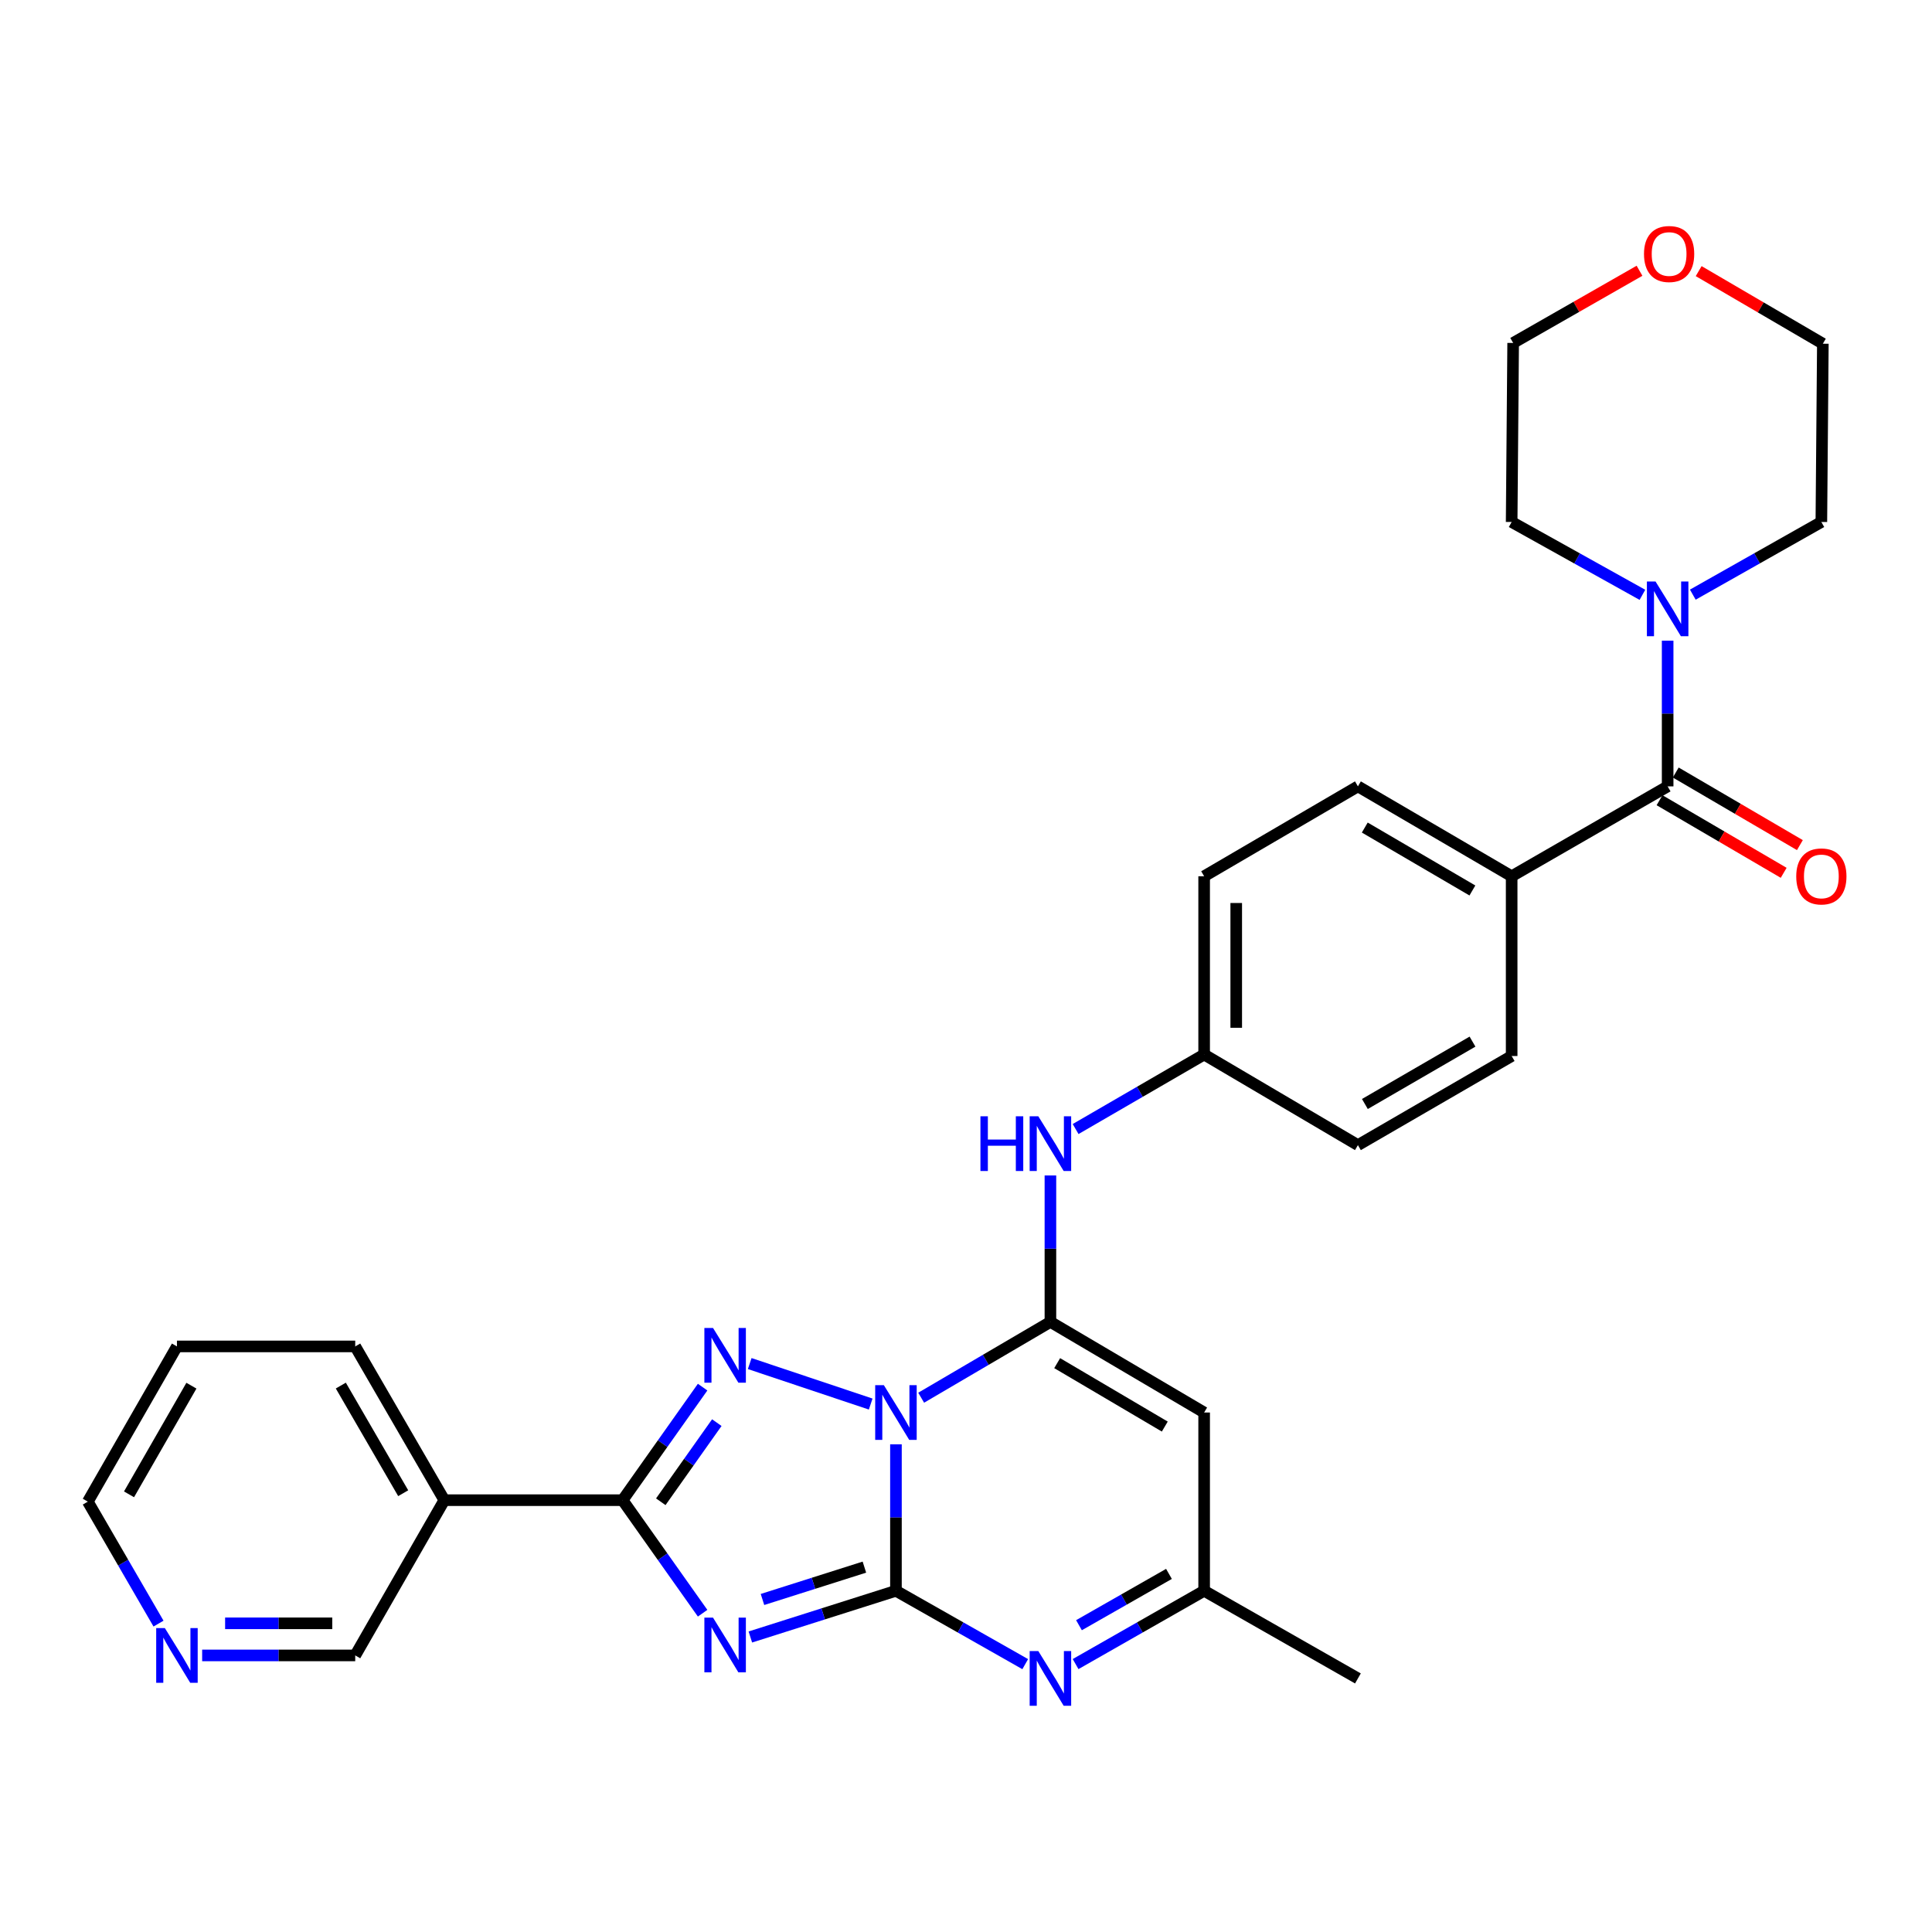 <?xml version='1.0' encoding='iso-8859-1'?>
<svg version='1.1' baseProfile='full'
              xmlns='http://www.w3.org/2000/svg'
                      xmlns:rdkit='http://www.rdkit.org/xml'
                      xmlns:xlink='http://www.w3.org/1999/xlink'
                  xml:space='preserve'
width='1000px' height='1000px' viewBox='0 0 1000 1000'>
<!-- END OF HEADER -->
<rect style='opacity:1.0;fill:#FFFFFF;stroke:none' width='1000' height='1000' x='0' y='0'> </rect>
<path class='bond-0' d='M 463.74,747.581 L 463.74,785.485' style='fill:none;fill-rule:evenodd;stroke:#0000FF;stroke-width:6px;stroke-linecap:butt;stroke-linejoin:miter;stroke-opacity:1' />
<path class='bond-0' d='M 463.74,785.485 L 463.74,823.389' style='fill:none;fill-rule:evenodd;stroke:#000000;stroke-width:6px;stroke-linecap:butt;stroke-linejoin:miter;stroke-opacity:1' />
<path class='bond-2' d='M 476.797,723.455 L 510.246,703.835' style='fill:none;fill-rule:evenodd;stroke:#0000FF;stroke-width:6px;stroke-linecap:butt;stroke-linejoin:miter;stroke-opacity:1' />
<path class='bond-2' d='M 510.246,703.835 L 543.694,684.216' style='fill:none;fill-rule:evenodd;stroke:#000000;stroke-width:6px;stroke-linecap:butt;stroke-linejoin:miter;stroke-opacity:1' />
<path class='bond-3' d='M 450.669,726.739 L 388.049,705.779' style='fill:none;fill-rule:evenodd;stroke:#0000FF;stroke-width:6px;stroke-linecap:butt;stroke-linejoin:miter;stroke-opacity:1' />
<path class='bond-1' d='M 463.74,823.389 L 426.061,835.348' style='fill:none;fill-rule:evenodd;stroke:#000000;stroke-width:6px;stroke-linecap:butt;stroke-linejoin:miter;stroke-opacity:1' />
<path class='bond-1' d='M 426.061,835.348 L 388.382,847.307' style='fill:none;fill-rule:evenodd;stroke:#0000FF;stroke-width:6px;stroke-linecap:butt;stroke-linejoin:miter;stroke-opacity:1' />
<path class='bond-1' d='M 447.411,811.144 L 421.035,819.515' style='fill:none;fill-rule:evenodd;stroke:#000000;stroke-width:6px;stroke-linecap:butt;stroke-linejoin:miter;stroke-opacity:1' />
<path class='bond-1' d='M 421.035,819.515 L 394.66,827.887' style='fill:none;fill-rule:evenodd;stroke:#0000FF;stroke-width:6px;stroke-linecap:butt;stroke-linejoin:miter;stroke-opacity:1' />
<path class='bond-5' d='M 463.74,823.389 L 497.198,842.373' style='fill:none;fill-rule:evenodd;stroke:#000000;stroke-width:6px;stroke-linecap:butt;stroke-linejoin:miter;stroke-opacity:1' />
<path class='bond-5' d='M 497.198,842.373 L 530.656,861.357' style='fill:none;fill-rule:evenodd;stroke:#0000FF;stroke-width:6px;stroke-linecap:butt;stroke-linejoin:miter;stroke-opacity:1' />
<path class='bond-30' d='M 363.672,834.996 L 342.961,805.743' style='fill:none;fill-rule:evenodd;stroke:#0000FF;stroke-width:6px;stroke-linecap:butt;stroke-linejoin:miter;stroke-opacity:1' />
<path class='bond-30' d='M 342.961,805.743 L 322.25,776.49' style='fill:none;fill-rule:evenodd;stroke:#000000;stroke-width:6px;stroke-linecap:butt;stroke-linejoin:miter;stroke-opacity:1' />
<path class='bond-6' d='M 543.694,684.216 L 623.261,731.114' style='fill:none;fill-rule:evenodd;stroke:#000000;stroke-width:6px;stroke-linecap:butt;stroke-linejoin:miter;stroke-opacity:1' />
<path class='bond-6' d='M 547.195,705.561 L 602.892,738.39' style='fill:none;fill-rule:evenodd;stroke:#000000;stroke-width:6px;stroke-linecap:butt;stroke-linejoin:miter;stroke-opacity:1' />
<path class='bond-10' d='M 543.694,684.216 L 543.694,646.316' style='fill:none;fill-rule:evenodd;stroke:#000000;stroke-width:6px;stroke-linecap:butt;stroke-linejoin:miter;stroke-opacity:1' />
<path class='bond-10' d='M 543.694,646.316 L 543.694,608.417' style='fill:none;fill-rule:evenodd;stroke:#0000FF;stroke-width:6px;stroke-linecap:butt;stroke-linejoin:miter;stroke-opacity:1' />
<path class='bond-4' d='M 363.673,717.975 L 342.962,747.233' style='fill:none;fill-rule:evenodd;stroke:#0000FF;stroke-width:6px;stroke-linecap:butt;stroke-linejoin:miter;stroke-opacity:1' />
<path class='bond-4' d='M 342.962,747.233 L 322.25,776.49' style='fill:none;fill-rule:evenodd;stroke:#000000;stroke-width:6px;stroke-linecap:butt;stroke-linejoin:miter;stroke-opacity:1' />
<path class='bond-4' d='M 371.018,736.35 L 356.52,756.83' style='fill:none;fill-rule:evenodd;stroke:#0000FF;stroke-width:6px;stroke-linecap:butt;stroke-linejoin:miter;stroke-opacity:1' />
<path class='bond-4' d='M 356.52,756.83 L 342.022,777.31' style='fill:none;fill-rule:evenodd;stroke:#000000;stroke-width:6px;stroke-linecap:butt;stroke-linejoin:miter;stroke-opacity:1' />
<path class='bond-11' d='M 322.25,776.49 L 229.985,776.49' style='fill:none;fill-rule:evenodd;stroke:#000000;stroke-width:6px;stroke-linecap:butt;stroke-linejoin:miter;stroke-opacity:1' />
<path class='bond-31' d='M 556.724,861.326 L 589.993,842.357' style='fill:none;fill-rule:evenodd;stroke:#0000FF;stroke-width:6px;stroke-linecap:butt;stroke-linejoin:miter;stroke-opacity:1' />
<path class='bond-31' d='M 589.993,842.357 L 623.261,823.389' style='fill:none;fill-rule:evenodd;stroke:#000000;stroke-width:6px;stroke-linecap:butt;stroke-linejoin:miter;stroke-opacity:1' />
<path class='bond-31' d='M 558.477,841.205 L 581.765,827.927' style='fill:none;fill-rule:evenodd;stroke:#0000FF;stroke-width:6px;stroke-linecap:butt;stroke-linejoin:miter;stroke-opacity:1' />
<path class='bond-31' d='M 581.765,827.927 L 605.053,814.649' style='fill:none;fill-rule:evenodd;stroke:#000000;stroke-width:6px;stroke-linecap:butt;stroke-linejoin:miter;stroke-opacity:1' />
<path class='bond-9' d='M 623.261,731.114 L 623.261,823.389' style='fill:none;fill-rule:evenodd;stroke:#000000;stroke-width:6px;stroke-linecap:butt;stroke-linejoin:miter;stroke-opacity:1' />
<path class='bond-7' d='M 863.171,407.023 L 782.432,453.552' style='fill:none;fill-rule:evenodd;stroke:#000000;stroke-width:6px;stroke-linecap:butt;stroke-linejoin:miter;stroke-opacity:1' />
<path class='bond-8' d='M 863.171,407.023 L 863.171,369.317' style='fill:none;fill-rule:evenodd;stroke:#000000;stroke-width:6px;stroke-linecap:butt;stroke-linejoin:miter;stroke-opacity:1' />
<path class='bond-8' d='M 863.171,369.317 L 863.171,331.611' style='fill:none;fill-rule:evenodd;stroke:#0000FF;stroke-width:6px;stroke-linecap:butt;stroke-linejoin:miter;stroke-opacity:1' />
<path class='bond-13' d='M 858.978,414.192 L 891.105,432.982' style='fill:none;fill-rule:evenodd;stroke:#000000;stroke-width:6px;stroke-linecap:butt;stroke-linejoin:miter;stroke-opacity:1' />
<path class='bond-13' d='M 891.105,432.982 L 923.232,451.771' style='fill:none;fill-rule:evenodd;stroke:#FF0000;stroke-width:6px;stroke-linecap:butt;stroke-linejoin:miter;stroke-opacity:1' />
<path class='bond-13' d='M 867.364,399.854 L 899.491,418.643' style='fill:none;fill-rule:evenodd;stroke:#000000;stroke-width:6px;stroke-linecap:butt;stroke-linejoin:miter;stroke-opacity:1' />
<path class='bond-13' d='M 899.491,418.643 L 931.618,437.432' style='fill:none;fill-rule:evenodd;stroke:#FF0000;stroke-width:6px;stroke-linecap:butt;stroke-linejoin:miter;stroke-opacity:1' />
<path class='bond-22' d='M 876.196,307.791 L 909.463,288.983' style='fill:none;fill-rule:evenodd;stroke:#0000FF;stroke-width:6px;stroke-linecap:butt;stroke-linejoin:miter;stroke-opacity:1' />
<path class='bond-22' d='M 909.463,288.983 L 942.729,270.176' style='fill:none;fill-rule:evenodd;stroke:#000000;stroke-width:6px;stroke-linecap:butt;stroke-linejoin:miter;stroke-opacity:1' />
<path class='bond-23' d='M 850.121,307.884 L 816.277,289.03' style='fill:none;fill-rule:evenodd;stroke:#0000FF;stroke-width:6px;stroke-linecap:butt;stroke-linejoin:miter;stroke-opacity:1' />
<path class='bond-23' d='M 816.277,289.03 L 782.432,270.176' style='fill:none;fill-rule:evenodd;stroke:#000000;stroke-width:6px;stroke-linecap:butt;stroke-linejoin:miter;stroke-opacity:1' />
<path class='bond-25' d='M 623.261,823.389 L 702.856,868.755' style='fill:none;fill-rule:evenodd;stroke:#000000;stroke-width:6px;stroke-linecap:butt;stroke-linejoin:miter;stroke-opacity:1' />
<path class='bond-16' d='M 556.734,584.39 L 589.998,565.104' style='fill:none;fill-rule:evenodd;stroke:#0000FF;stroke-width:6px;stroke-linecap:butt;stroke-linejoin:miter;stroke-opacity:1' />
<path class='bond-16' d='M 589.998,565.104 L 623.261,545.818' style='fill:none;fill-rule:evenodd;stroke:#000000;stroke-width:6px;stroke-linecap:butt;stroke-linejoin:miter;stroke-opacity:1' />
<path class='bond-19' d='M 229.985,776.49 L 183.862,856.842' style='fill:none;fill-rule:evenodd;stroke:#000000;stroke-width:6px;stroke-linecap:butt;stroke-linejoin:miter;stroke-opacity:1' />
<path class='bond-24' d='M 229.985,776.49 L 183.862,696.905' style='fill:none;fill-rule:evenodd;stroke:#000000;stroke-width:6px;stroke-linecap:butt;stroke-linejoin:miter;stroke-opacity:1' />
<path class='bond-24' d='M 208.695,772.881 L 176.408,717.172' style='fill:none;fill-rule:evenodd;stroke:#000000;stroke-width:6px;stroke-linecap:butt;stroke-linejoin:miter;stroke-opacity:1' />
<path class='bond-12' d='M 782.432,453.552 L 702.856,407.023' style='fill:none;fill-rule:evenodd;stroke:#000000;stroke-width:6px;stroke-linecap:butt;stroke-linejoin:miter;stroke-opacity:1' />
<path class='bond-12' d='M 762.111,460.913 L 706.408,428.342' style='fill:none;fill-rule:evenodd;stroke:#000000;stroke-width:6px;stroke-linecap:butt;stroke-linejoin:miter;stroke-opacity:1' />
<path class='bond-32' d='M 782.432,453.552 L 782.432,546.593' style='fill:none;fill-rule:evenodd;stroke:#000000;stroke-width:6px;stroke-linecap:butt;stroke-linejoin:miter;stroke-opacity:1' />
<path class='bond-14' d='M 104.634,856.842 L 144.248,856.842' style='fill:none;fill-rule:evenodd;stroke:#0000FF;stroke-width:6px;stroke-linecap:butt;stroke-linejoin:miter;stroke-opacity:1' />
<path class='bond-14' d='M 144.248,856.842 L 183.862,856.842' style='fill:none;fill-rule:evenodd;stroke:#000000;stroke-width:6px;stroke-linecap:butt;stroke-linejoin:miter;stroke-opacity:1' />
<path class='bond-14' d='M 116.518,840.23 L 144.248,840.23' style='fill:none;fill-rule:evenodd;stroke:#0000FF;stroke-width:6px;stroke-linecap:butt;stroke-linejoin:miter;stroke-opacity:1' />
<path class='bond-14' d='M 144.248,840.23 L 171.978,840.23' style='fill:none;fill-rule:evenodd;stroke:#000000;stroke-width:6px;stroke-linecap:butt;stroke-linejoin:miter;stroke-opacity:1' />
<path class='bond-33' d='M 82.047,840.382 L 63.751,808.814' style='fill:none;fill-rule:evenodd;stroke:#0000FF;stroke-width:6px;stroke-linecap:butt;stroke-linejoin:miter;stroke-opacity:1' />
<path class='bond-33' d='M 63.751,808.814 L 45.455,777.247' style='fill:none;fill-rule:evenodd;stroke:#000000;stroke-width:6px;stroke-linecap:butt;stroke-linejoin:miter;stroke-opacity:1' />
<path class='bond-15' d='M 848.604,140.146 L 815.906,158.83' style='fill:none;fill-rule:evenodd;stroke:#FF0000;stroke-width:6px;stroke-linecap:butt;stroke-linejoin:miter;stroke-opacity:1' />
<path class='bond-15' d='M 815.906,158.83 L 783.207,177.513' style='fill:none;fill-rule:evenodd;stroke:#000000;stroke-width:6px;stroke-linecap:butt;stroke-linejoin:miter;stroke-opacity:1' />
<path class='bond-34' d='M 879.232,140.335 L 911.368,159.118' style='fill:none;fill-rule:evenodd;stroke:#FF0000;stroke-width:6px;stroke-linecap:butt;stroke-linejoin:miter;stroke-opacity:1' />
<path class='bond-34' d='M 911.368,159.118 L 943.504,177.901' style='fill:none;fill-rule:evenodd;stroke:#000000;stroke-width:6px;stroke-linecap:butt;stroke-linejoin:miter;stroke-opacity:1' />
<path class='bond-20' d='M 623.261,545.818 L 702.856,592.716' style='fill:none;fill-rule:evenodd;stroke:#000000;stroke-width:6px;stroke-linecap:butt;stroke-linejoin:miter;stroke-opacity:1' />
<path class='bond-21' d='M 623.261,545.818 L 623.261,453.552' style='fill:none;fill-rule:evenodd;stroke:#000000;stroke-width:6px;stroke-linecap:butt;stroke-linejoin:miter;stroke-opacity:1' />
<path class='bond-21' d='M 639.872,531.978 L 639.872,467.392' style='fill:none;fill-rule:evenodd;stroke:#000000;stroke-width:6px;stroke-linecap:butt;stroke-linejoin:miter;stroke-opacity:1' />
<path class='bond-17' d='M 782.432,546.593 L 702.856,592.716' style='fill:none;fill-rule:evenodd;stroke:#000000;stroke-width:6px;stroke-linecap:butt;stroke-linejoin:miter;stroke-opacity:1' />
<path class='bond-17' d='M 762.166,539.14 L 706.463,571.426' style='fill:none;fill-rule:evenodd;stroke:#000000;stroke-width:6px;stroke-linecap:butt;stroke-linejoin:miter;stroke-opacity:1' />
<path class='bond-18' d='M 702.856,407.023 L 623.261,453.552' style='fill:none;fill-rule:evenodd;stroke:#000000;stroke-width:6px;stroke-linecap:butt;stroke-linejoin:miter;stroke-opacity:1' />
<path class='bond-27' d='M 942.729,270.176 L 943.504,177.901' style='fill:none;fill-rule:evenodd;stroke:#000000;stroke-width:6px;stroke-linecap:butt;stroke-linejoin:miter;stroke-opacity:1' />
<path class='bond-28' d='M 782.432,270.176 L 783.207,177.513' style='fill:none;fill-rule:evenodd;stroke:#000000;stroke-width:6px;stroke-linecap:butt;stroke-linejoin:miter;stroke-opacity:1' />
<path class='bond-29' d='M 183.862,696.905 L 91.587,696.905' style='fill:none;fill-rule:evenodd;stroke:#000000;stroke-width:6px;stroke-linecap:butt;stroke-linejoin:miter;stroke-opacity:1' />
<path class='bond-26' d='M 45.455,777.247 L 91.587,696.905' style='fill:none;fill-rule:evenodd;stroke:#000000;stroke-width:6px;stroke-linecap:butt;stroke-linejoin:miter;stroke-opacity:1' />
<path class='bond-26' d='M 66.78,773.467 L 99.073,717.227' style='fill:none;fill-rule:evenodd;stroke:#000000;stroke-width:6px;stroke-linecap:butt;stroke-linejoin:miter;stroke-opacity:1' />
<path  class='atom-0' d='M 457.48 716.954
L 466.76 731.954
Q 467.68 733.434, 469.16 736.114
Q 470.64 738.794, 470.72 738.954
L 470.72 716.954
L 474.48 716.954
L 474.48 745.274
L 470.6 745.274
L 460.64 728.874
Q 459.48 726.954, 458.24 724.754
Q 457.04 722.554, 456.68 721.874
L 456.68 745.274
L 453 745.274
L 453 716.954
L 457.48 716.954
' fill='#0000FF'/>
<path  class='atom-2' d='M 369.063 837.292
L 378.343 852.292
Q 379.263 853.772, 380.743 856.452
Q 382.223 859.132, 382.303 859.292
L 382.303 837.292
L 386.063 837.292
L 386.063 865.612
L 382.183 865.612
L 372.223 849.212
Q 371.063 847.292, 369.823 845.092
Q 368.623 842.892, 368.263 842.212
L 368.263 865.612
L 364.583 865.612
L 364.583 837.292
L 369.063 837.292
' fill='#0000FF'/>
<path  class='atom-4' d='M 369.063 687.359
L 378.343 702.359
Q 379.263 703.839, 380.743 706.519
Q 382.223 709.199, 382.303 709.359
L 382.303 687.359
L 386.063 687.359
L 386.063 715.679
L 382.183 715.679
L 372.223 699.279
Q 371.063 697.359, 369.823 695.159
Q 368.623 692.959, 368.263 692.279
L 368.263 715.679
L 364.583 715.679
L 364.583 687.359
L 369.063 687.359
' fill='#0000FF'/>
<path  class='atom-6' d='M 537.434 854.595
L 546.714 869.595
Q 547.634 871.075, 549.114 873.755
Q 550.594 876.435, 550.674 876.595
L 550.674 854.595
L 554.434 854.595
L 554.434 882.915
L 550.554 882.915
L 540.594 866.515
Q 539.434 864.595, 538.194 862.395
Q 536.994 860.195, 536.634 859.515
L 536.634 882.915
L 532.954 882.915
L 532.954 854.595
L 537.434 854.595
' fill='#0000FF'/>
<path  class='atom-9' d='M 856.911 300.995
L 866.191 315.995
Q 867.111 317.475, 868.591 320.155
Q 870.071 322.835, 870.151 322.995
L 870.151 300.995
L 873.911 300.995
L 873.911 329.315
L 870.031 329.315
L 860.071 312.915
Q 858.911 310.995, 857.671 308.795
Q 856.471 306.595, 856.111 305.915
L 856.111 329.315
L 852.431 329.315
L 852.431 300.995
L 856.911 300.995
' fill='#0000FF'/>
<path  class='atom-11' d='M 507.474 577.79
L 511.314 577.79
L 511.314 589.83
L 525.794 589.83
L 525.794 577.79
L 529.634 577.79
L 529.634 606.11
L 525.794 606.11
L 525.794 593.03
L 511.314 593.03
L 511.314 606.11
L 507.474 606.11
L 507.474 577.79
' fill='#0000FF'/>
<path  class='atom-11' d='M 537.434 577.79
L 546.714 592.79
Q 547.634 594.27, 549.114 596.95
Q 550.594 599.63, 550.674 599.79
L 550.674 577.79
L 554.434 577.79
L 554.434 606.11
L 550.554 606.11
L 540.594 589.71
Q 539.434 587.79, 538.194 585.59
Q 536.994 583.39, 536.634 582.71
L 536.634 606.11
L 532.954 606.11
L 532.954 577.79
L 537.434 577.79
' fill='#0000FF'/>
<path  class='atom-14' d='M 929.729 453.632
Q 929.729 446.832, 933.089 443.032
Q 936.449 439.232, 942.729 439.232
Q 949.009 439.232, 952.369 443.032
Q 955.729 446.832, 955.729 453.632
Q 955.729 460.512, 952.329 464.432
Q 948.929 468.312, 942.729 468.312
Q 936.489 468.312, 933.089 464.432
Q 929.729 460.552, 929.729 453.632
M 942.729 465.112
Q 947.049 465.112, 949.369 462.232
Q 951.729 459.312, 951.729 453.632
Q 951.729 448.072, 949.369 445.272
Q 947.049 442.432, 942.729 442.432
Q 938.409 442.432, 936.049 445.232
Q 933.729 448.032, 933.729 453.632
Q 933.729 459.352, 936.049 462.232
Q 938.409 465.112, 942.729 465.112
' fill='#FF0000'/>
<path  class='atom-15' d='M 85.327 842.682
L 94.607 857.682
Q 95.527 859.162, 97.007 861.842
Q 98.487 864.522, 98.567 864.682
L 98.567 842.682
L 102.327 842.682
L 102.327 871.002
L 98.447 871.002
L 88.487 854.602
Q 87.327 852.682, 86.087 850.482
Q 84.887 848.282, 84.527 847.602
L 84.527 871.002
L 80.847 871.002
L 80.847 842.682
L 85.327 842.682
' fill='#0000FF'/>
<path  class='atom-16' d='M 850.928 131.47
Q 850.928 124.67, 854.288 120.87
Q 857.648 117.07, 863.928 117.07
Q 870.208 117.07, 873.568 120.87
Q 876.928 124.67, 876.928 131.47
Q 876.928 138.35, 873.528 142.27
Q 870.128 146.15, 863.928 146.15
Q 857.688 146.15, 854.288 142.27
Q 850.928 138.39, 850.928 131.47
M 863.928 142.95
Q 868.248 142.95, 870.568 140.07
Q 872.928 137.15, 872.928 131.47
Q 872.928 125.91, 870.568 123.11
Q 868.248 120.27, 863.928 120.27
Q 859.608 120.27, 857.248 123.07
Q 854.928 125.87, 854.928 131.47
Q 854.928 137.19, 857.248 140.07
Q 859.608 142.95, 863.928 142.95
' fill='#FF0000'/>
</svg>
